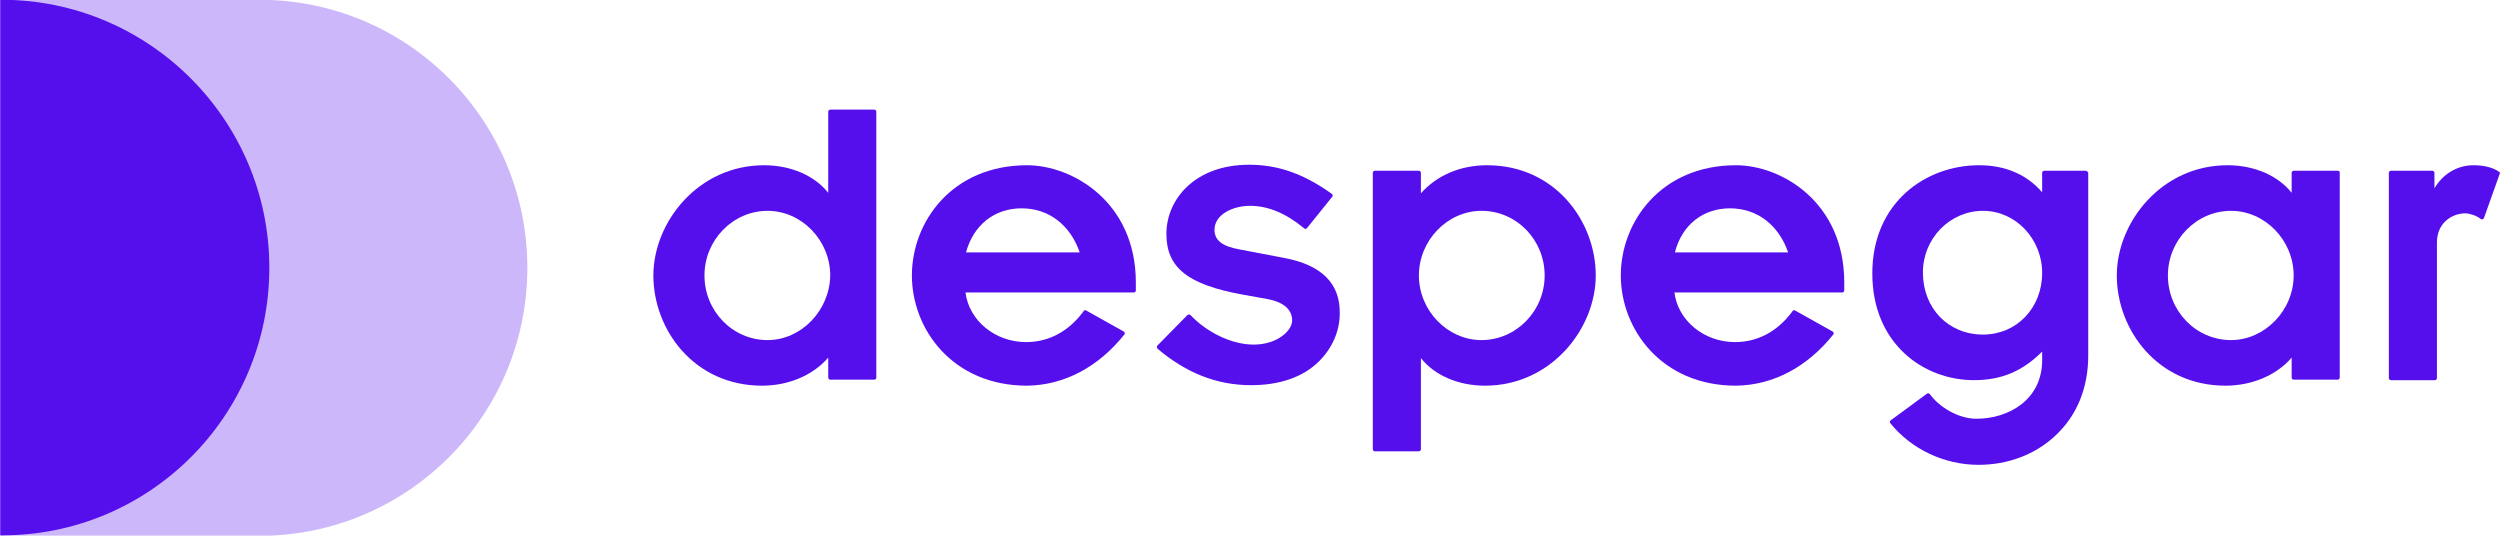 <?xml version="1.0" encoding="utf-8"?>
<!-- Generator: Adobe Illustrator 26.1.0, SVG Export Plug-In . SVG Version: 6.00 Build 0)  -->
<svg version="1.1" id="Layer_1" xmlns="http://www.w3.org/2000/svg" xmlns:xlink="http://www.w3.org/1999/xlink" x="0px" y="0px"
	 viewBox="0 0 499 106.9" style="enable-background:new 0 0 499 106.9;" xml:space="preserve">
<style type="text/css">
	.st0{fill:none;}
	.st1{opacity:0.3;fill:#550FED;enable-background:new    ;}
	.st2{fill:#550FED;}
</style>
<line class="st0" x1="-266.5" y1="-423.7" x2="-273.2" y2="-432.4"/>
<g>
	<g id="logo-color">
		<g id="D_blue_RGB">
			<g id="Group" transform="translate(0.758, 0.653)">
				<path id="Path" class="st1" d="M-0.8,106.3l51.8,0c29.5,0,53.5-23.9,53.5-53.5c0-29.5-23.9-53.5-53.5-53.5l-51.8,0V106.3z"/>
				<path id="Path_00000177451341213983430620000007415392681557531531_" class="st2" d="M-0.5-0.7c-0.1,0-0.2,0-0.2,0v106.9
					c0.1,0,0.2,0,0.2,0C29,106.3,53,82.4,53,52.8C53,23.3,29-0.7-0.5-0.7"/>
			</g>
			<g id="Group-2" transform="translate(135.713, 23.282)">
				<path id="Shape" class="st2" d="M38.8-1.4H30c-0.2,0-0.4,0.2-0.4,0.4v16.2c-2.7-3.4-7.4-5.5-12.8-5.5c-13.2,0-22.1,11.4-22.1,22
					c0,10.8,8.1,22,21.7,22c5.3,0,10.2-2.1,13.2-5.6v4c0,0.2,0.2,0.4,0.4,0.4h8.8c0.2,0,0.4-0.2,0.4-0.4V-1
					C39.2-1.2,39-1.4,38.8-1.4 M17.5,44.6c-7,0-12.6-5.8-12.6-12.9c0-7.1,5.7-12.9,12.6-12.9c6.8,0,12.5,5.9,12.5,12.9
					C29.9,38.7,24.2,44.6,17.5,44.6"/>
				<path id="Shape_00000017486733210396042260000009204488231826668710_" class="st2" d="M69.3,9.7c-15,0-23,11.3-23,22
					c0,10.7,8.1,22,23,22c7.4-0.1,14.2-3.7,19.4-10.2c0.1-0.1,0.1-0.2,0.1-0.3c0-0.1-0.1-0.2-0.2-0.3l-7.5-4.2
					c-0.2-0.1-0.4-0.1-0.5,0.1c-3,4.1-7,6.2-11.5,6.2c-6.2,0-11.4-4.3-12.1-9.9h33.6c0.2,0,0.4-0.2,0.4-0.4v-1.6
					C91,17,78.3,9.7,69.3,9.7 M68.2,18.3c5.4,0,9.7,3.3,11.6,8.8H57.1C58.6,21.6,62.8,18.3,68.2,18.3"/>
				<path id="Path_00000013192864250890013780000008994925439530270867_" class="st2" d="M120.6,28.2l-8.9-1.7c-3.4-0.6-5-1.8-5-3.9
					c0-3.1,3.7-4.8,7.1-4.8c3.6,0,7.2,1.5,10.8,4.5c0.1,0.1,0.2,0.1,0.3,0.1c0.1,0,0.2-0.1,0.3-0.2l5-6.2c0.1-0.1,0.1-0.2,0.1-0.3
					c0-0.1-0.1-0.2-0.2-0.3c-5.6-4-10.7-5.8-16.5-5.8c-10.8,0-16.5,6.9-16.5,13.8c0,6.7,4.2,10.1,15.1,12.1l5,0.9
					c3.3,0.6,5,2.1,5,4.3c0,1.9-2.8,4.8-7.7,4.8c-4.3,0-9.3-2.4-12.6-5.9c-0.1-0.1-0.2-0.1-0.3-0.1c-0.1,0-0.2,0-0.3,0.1l-6,6.1
					c-0.1,0.1-0.1,0.2-0.1,0.3c0,0.1,0.1,0.2,0.1,0.3c5.8,4.9,11.9,7.3,18.7,7.3c5.7,0,10.4-1.6,13.6-4.8c2.6-2.6,4.1-6,4.1-9.5
					C131.8,33.3,128.1,29.6,120.6,28.2"/>
				<path id="Shape_00000162340142712738696620000018185566147678946689_" class="st2" d="M161.1,9.7c-5.3,0-10,2-13.2,5.6v-4.1
					c0-0.2-0.2-0.4-0.4-0.4h-8.8c-0.2,0-0.4,0.2-0.4,0.4v55.2c0,0.2,0.2,0.4,0.4,0.4h8.8c0.2,0,0.4-0.2,0.4-0.4V48.2
					c2.7,3.4,7.4,5.5,12.8,5.5c13.2,0,22.1-11.4,22.1-22C182.8,20.9,174.7,9.7,161.1,9.7 M160,18.8c7,0,12.6,5.8,12.6,12.9
					c0,7.1-5.7,12.9-12.6,12.9c-6.8,0-12.5-5.9-12.5-12.9S153.2,18.8,160,18.8"/>
				<path id="Shape_00000039133242342778582840000009935103999058787225_" class="st2" d="M210.8,9.7c-15,0-23,11.3-23,22
					c0,10.7,8.1,22,23,22c7.4-0.1,14.2-3.7,19.4-10.2c0.1-0.1,0.1-0.2,0.1-0.3c0-0.1-0.1-0.2-0.2-0.3l-7.5-4.2
					c-0.2-0.1-0.4-0.1-0.5,0.1c-3,4.1-7,6.2-11.5,6.2c-6.2,0-11.4-4.3-12.1-9.9H232c0.2,0,0.4-0.2,0.4-0.4v-1.6
					C232.4,17,219.8,9.7,210.8,9.7 M209.6,18.3c5.4,0,9.7,3.3,11.6,8.8h-22.6C200,21.6,204.2,18.3,209.6,18.3"/>
				<path id="Shape_00000035515669154499282020000001928872318005792914_" class="st2" d="M280.6,10.8h-8.3c-0.2,0-0.4,0.2-0.4,0.4
					v3.9c-3-3.5-7.3-5.4-12.6-5.4c-10.6,0-21.3,7.4-21.3,21.6c0,14,10.2,21.3,20.3,21.3c5.5,0,9.7-1.8,13.6-5.7v1.7
					c0,8-6.8,11.7-13.1,11.7c-3.8,0-7.6-2.5-9.3-4.9c-0.1-0.1-0.2-0.1-0.3-0.2c-0.1,0-0.2,0-0.3,0.1l-7.2,5.3
					c-0.1,0.1-0.2,0.2-0.2,0.3c0,0.1,0,0.2,0.1,0.3c4.2,5.2,10.8,8.3,17.6,8.3c5.8,0,11.2-2,15.2-5.7c4.4-4,6.7-9.6,6.7-16.1V11.2
					C281,11,280.8,10.8,280.6,10.8 M260.1,43.5c-6.9,0-12-5.2-12-12.4c0-6.8,5.4-12.3,12-12.3c6.5,0,11.8,5.6,11.8,12.4
					C271.9,38.2,266.8,43.5,260.1,43.5"/>
				<path id="Shape_00000167354316439311701490000015276092908012640423_" class="st2" d="M330.9,10.8h-8.8c-0.2,0-0.4,0.2-0.4,0.4
					v4c-2.7-3.4-7.4-5.5-12.8-5.5c-13.2,0-22.1,11.4-22.1,22c0,10.8,8.1,22,21.7,22c5.3,0,10.2-2.1,13.2-5.6v4
					c0,0.2,0.2,0.4,0.4,0.4h8.8c0.2,0,0.4-0.2,0.4-0.4v-41C331.3,11,331.2,10.8,330.9,10.8 M309.6,44.6c-7,0-12.6-5.8-12.6-12.9
					c0-7.1,5.7-12.9,12.6-12.9c6.8,0,12.5,5.9,12.5,12.9C322.1,38.7,316.3,44.6,309.6,44.6"/>
				<path id="Path_00000052068316290245208860000008417798333362897328_" class="st2" d="M363.1,11c-1.3-0.9-3.1-1.3-5.1-1.3
					c-3.2,0-6.1,1.7-7.8,4.6v-3.1c0-0.2-0.2-0.4-0.4-0.4h-8.3c-0.2,0-0.4,0.2-0.4,0.4v41c0,0.2,0.2,0.4,0.4,0.4h8.8
					c0.2,0,0.4-0.2,0.4-0.4V25.1c0-3.8,2.9-5.8,5.7-5.8c0.8,0,2.3,0.5,3,1.1c0.1,0.1,0.2,0.1,0.4,0.1c0.1,0,0.2-0.1,0.3-0.3l3.1-8.7
					C363.3,11.3,363.3,11.1,363.1,11"/>
			</g>
		</g>
	</g>
</g>
</svg>
